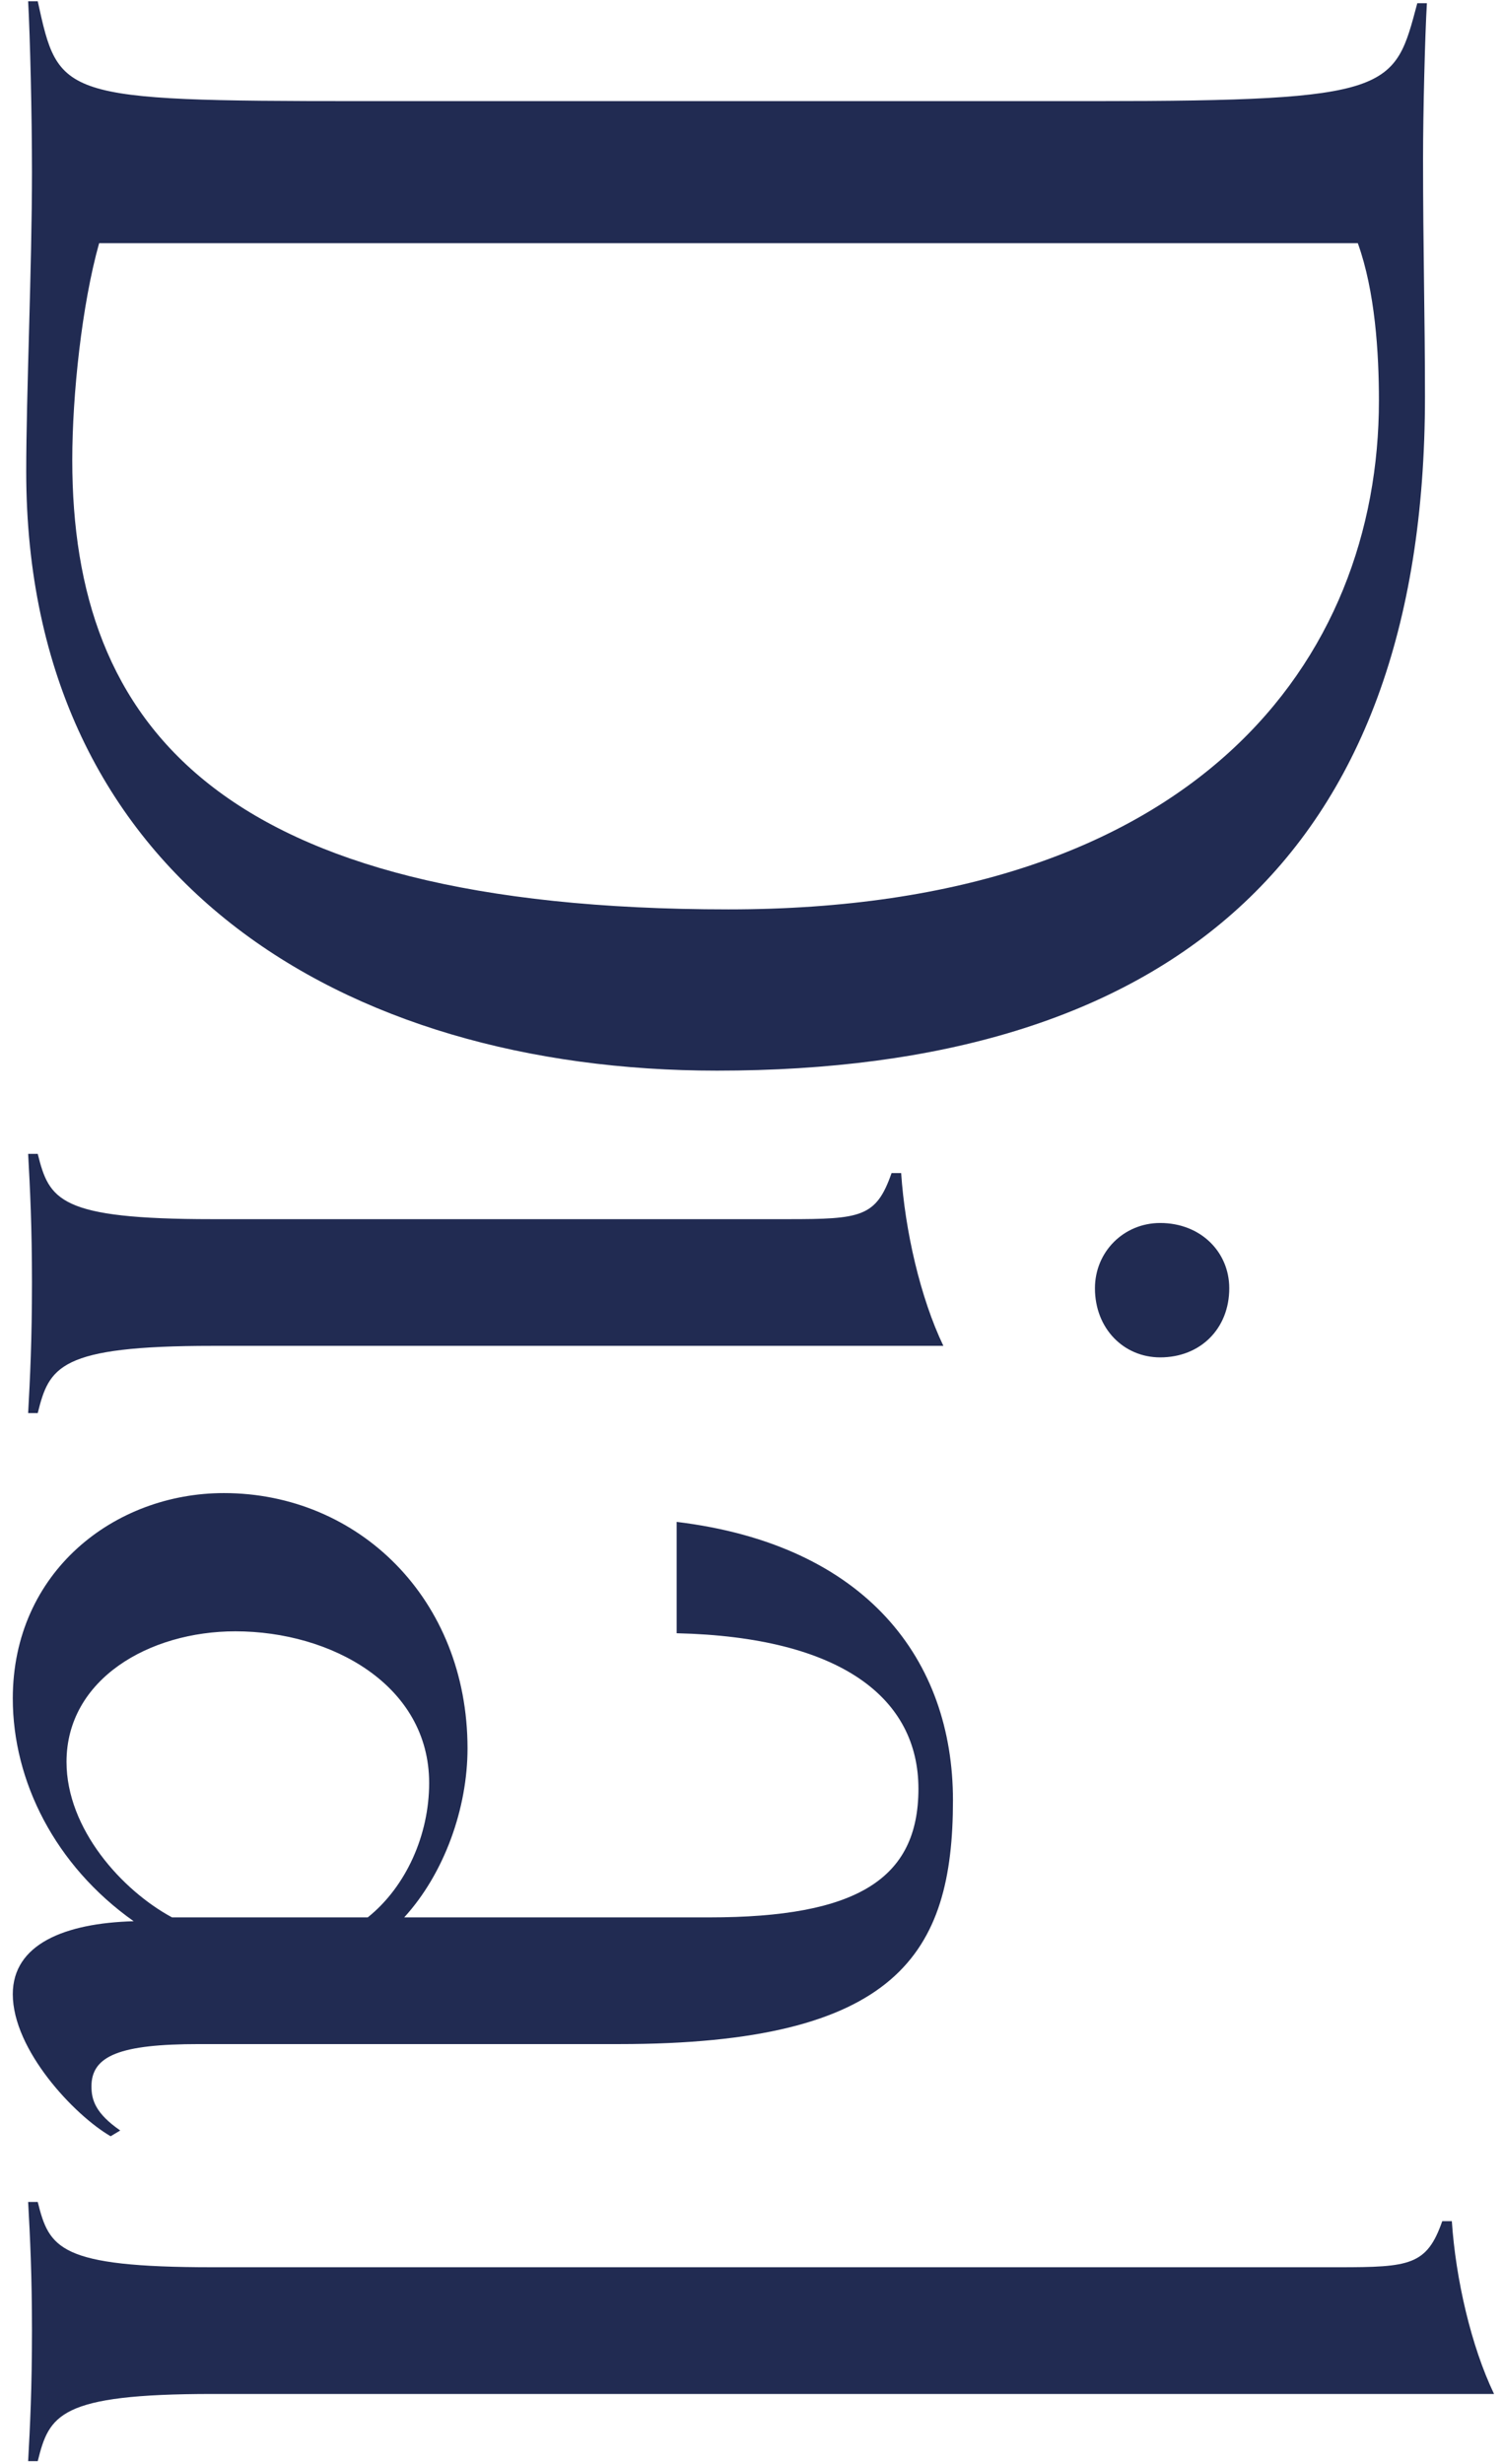 <svg width="47" height="77" viewBox="0 0 47 77" fill="none" xmlns="http://www.w3.org/2000/svg">
<path d="M42.46 7.6L3.1 7.6C2.56 9.52 2.26 12.34 2.26 14.38C2.26 22.66 6.82 28.42 22.78 28.42C37.42 28.42 43.12 20.62 43.12 12.52C43.12 11.02 43 9.1 42.46 7.6ZM0.88 0.04L1.18 0.04C1.84 3.04 1.84 3.16 11.26 3.16L34.24 3.16C43.6 3.16 43.6 2.8 44.32 0.1L44.62 0.1C44.56 1.12 44.5 3.52 44.5 4.96C44.5 7.78 44.56 9.94 44.56 12.4C44.56 26.92 36.4 33.46 22.42 33.46C10.72 33.46 0.82 27.46 0.82 14.74C0.82 12.34 1 8.32 1 5.38C1 3.58 0.94 1.12 0.88 0.04ZM1.18 44.161L0.88 44.161C0.94 43.081 1 41.881 1 40.081C1 38.341 0.94 37.141 0.88 36.061L1.18 36.061C1.54 37.501 1.84 38.101 6.64 38.101L24.64 38.101C26.92 38.101 27.4 38.041 27.88 36.661L28.18 36.661C28.3 38.461 28.78 40.561 29.5 42.061L6.64 42.061C1.84 42.061 1.54 42.721 1.18 44.161ZM36.28 42.421C35.14 42.421 34.24 41.521 34.24 40.261C34.24 39.121 35.14 38.221 36.28 38.221C37.54 38.221 38.44 39.121 38.44 40.261C38.44 41.521 37.54 42.421 36.28 42.421ZM3.76 66.582L3.46 66.762C2.32 66.102 0.4 64.062 0.4 62.322C0.4 60.762 2.02 60.102 4.18 60.042C1.72 58.302 0.4 55.662 0.4 53.082C0.4 49.122 3.58 46.662 7 46.662C11.2 46.662 14.62 49.962 14.62 54.642C14.62 56.502 13.9 58.542 12.64 59.922L22.18 59.922C26.8 59.922 28.72 58.722 28.72 55.902C28.72 53.082 26.32 51.162 21.16 51.042L21.16 47.562C27.1 48.282 29.8 51.882 29.8 56.262C29.8 61.062 28.06 63.882 19.36 63.882L6.22 63.882C3.76 63.882 2.86 64.242 2.86 65.202C2.86 65.622 2.98 66.042 3.76 66.582ZM5.38 59.922L11.5 59.922C12.7 58.962 13.42 57.342 13.42 55.722C13.42 52.662 10.36 50.982 7.36 50.982C4.66 50.982 2.08 52.482 2.08 55.062C2.08 57.162 3.82 59.082 5.38 59.922ZM1.18 76.916L0.88 76.916C0.94 75.836 1 74.636 1 72.836C1 71.096 0.94 69.896 0.88 68.816L1.18 68.816C1.54 70.256 1.84 70.856 6.64 70.856L41.86 70.856C44.08 70.856 44.62 70.796 45.1 69.416L45.4 69.416C45.52 71.216 46 73.316 46.72 74.816L6.64 74.816C1.84 74.816 1.54 75.476 1.18 76.916Z" fill="#212B52"/>
</svg>
